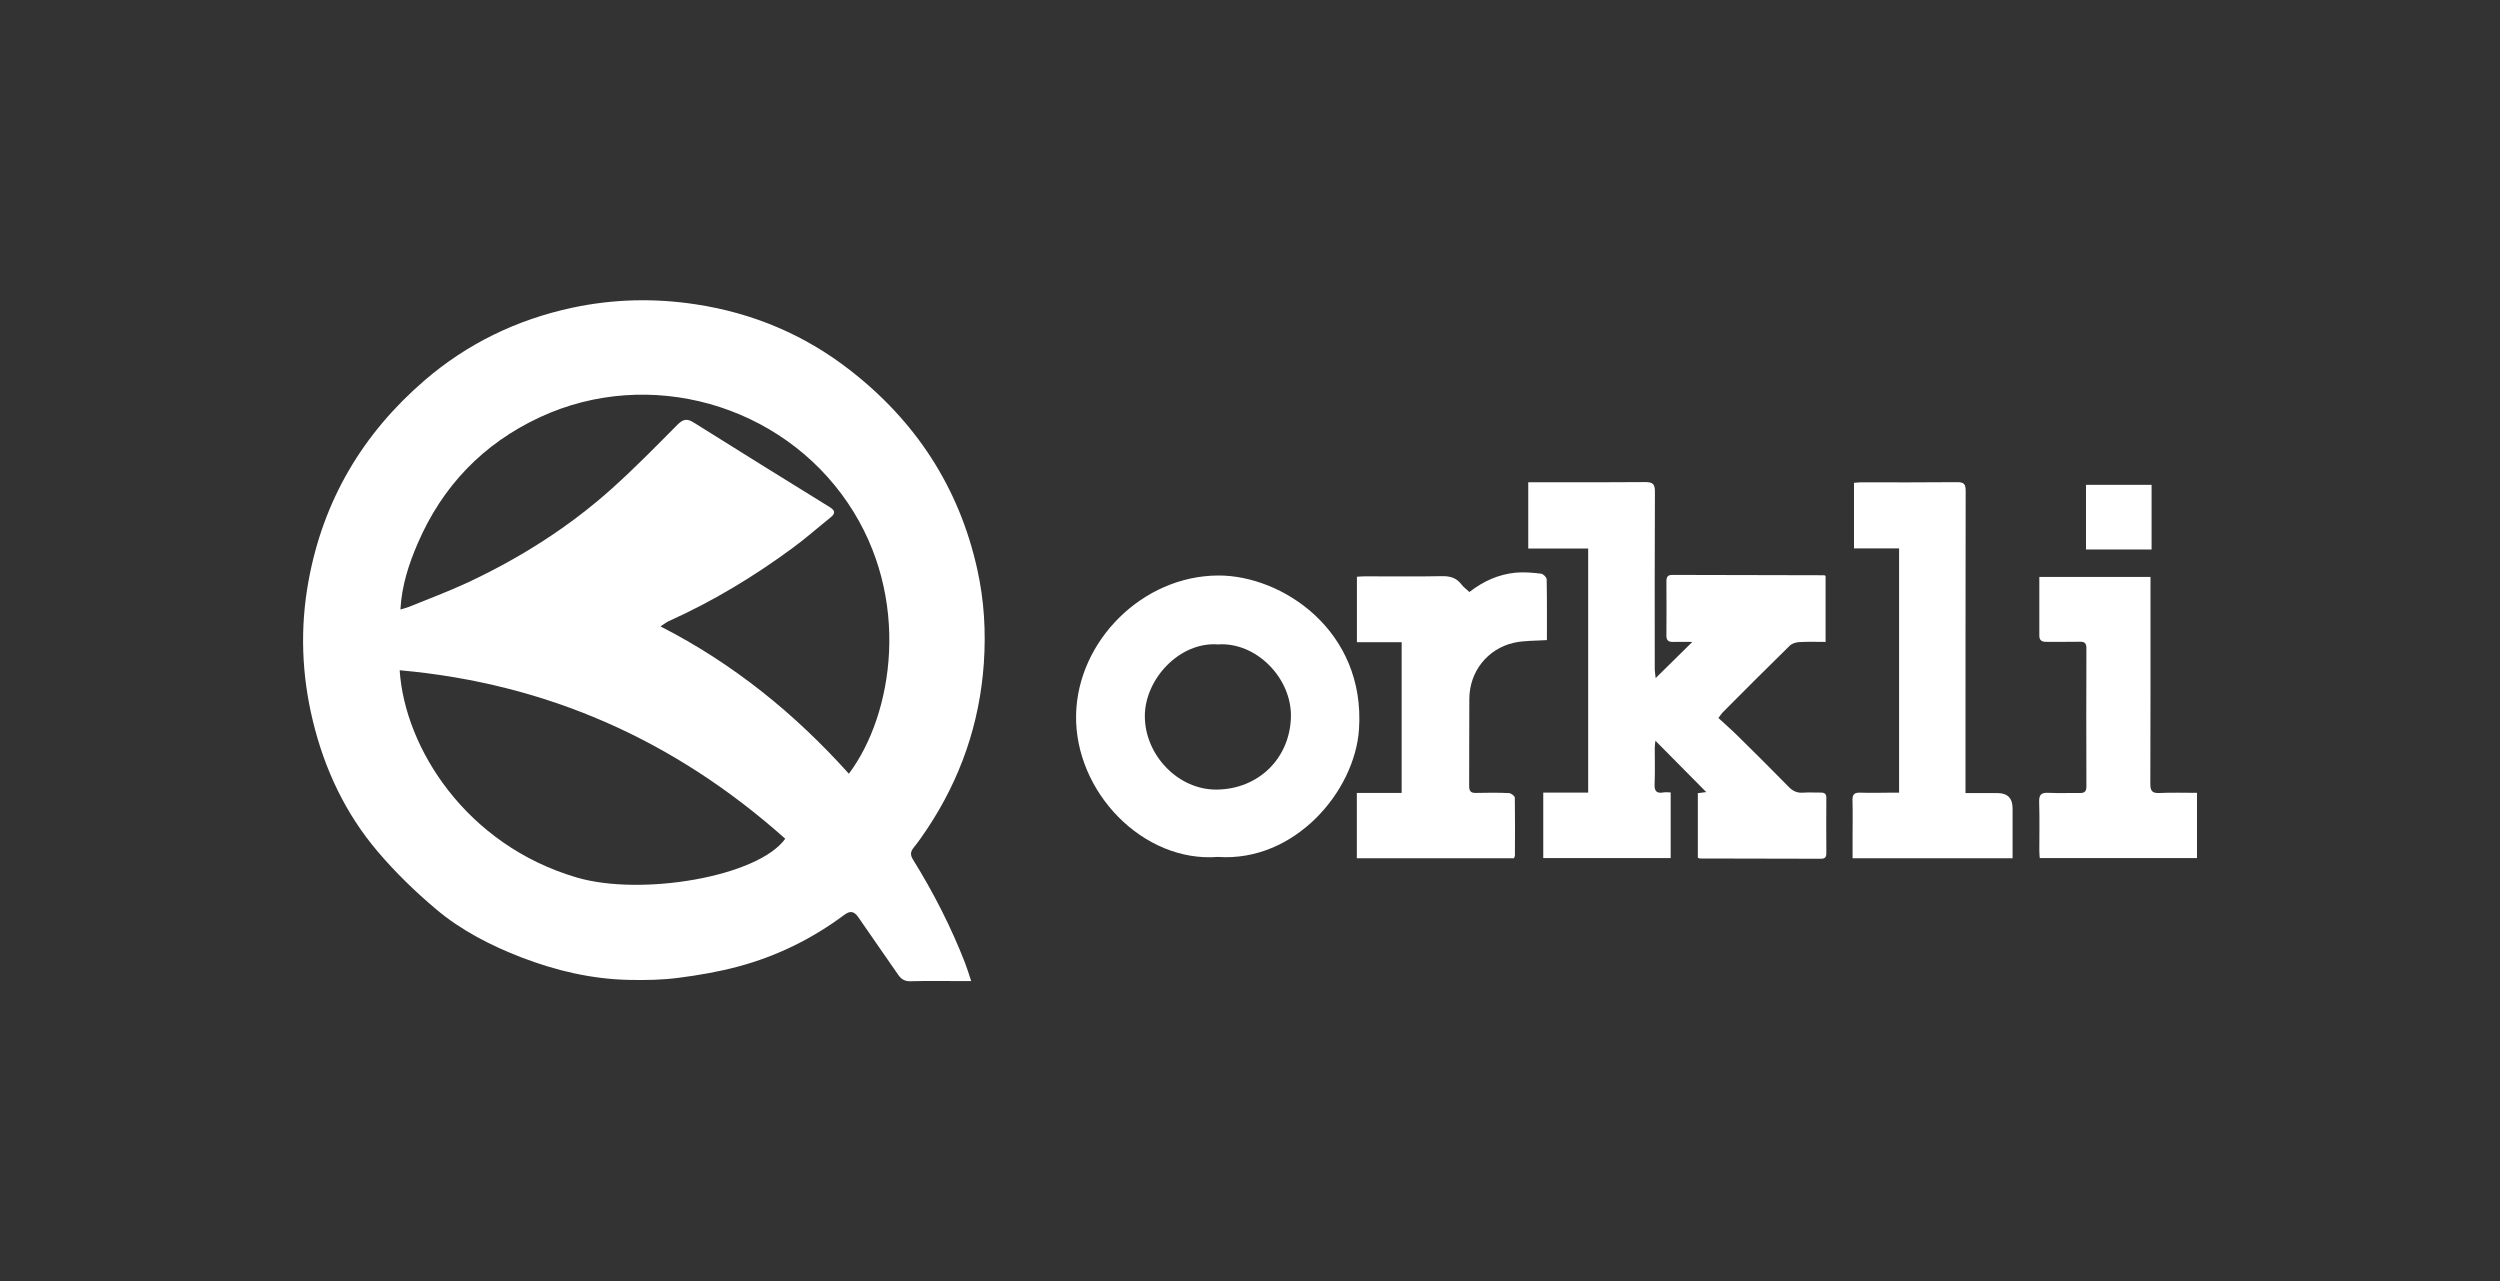 <?xml version="1.0" encoding="UTF-8"?>
<svg id="Capa_1" data-name="Capa 1" xmlns="http://www.w3.org/2000/svg" viewBox="0 0 300 153.77">
  <rect x="0" y="0" width="300" height="153.77" fill="#333333" stroke="none"/>
  <defs>
    <style>
      .cls-1 {
        fill: #fff;
        stroke-width: 0px;
      }
    </style>
  </defs>
  <path class="cls-1" d="m116.55,117.73c-.52,0-.82,0-1.12,0-2.05,0-4.1-.04-6.15.02-.72.02-1.14-.25-1.52-.81-1.58-2.3-3.19-4.57-4.76-6.87-.5-.73-.98-.81-1.68-.29-3.85,2.87-8.09,4.96-12.72,6.2-2.35.63-4.77,1.05-7.18,1.36-1.93.25-3.89.29-5.84.25-4.51-.08-8.85-1.1-13.03-2.71-3.69-1.43-7.22-3.24-10.24-5.79-2.5-2.11-4.88-4.42-6.99-6.91-3.87-4.55-6.38-9.88-7.78-15.68-1.34-5.54-1.55-11.12-.52-16.78,1.77-9.7,6.5-17.67,13.91-24.06,5.14-4.43,11.12-7.32,17.77-8.74,4.9-1.04,9.83-1.16,14.8-.4,6.84,1.04,13.02,3.64,18.45,7.86,7.92,6.14,13.14,14.09,15.32,23.93.83,3.72,1.05,7.49.79,11.28-.5,7.22-2.79,13.85-6.81,19.89-.51.77-1.05,1.54-1.63,2.26-.39.49-.39.88-.06,1.41,2.46,3.96,4.57,8.09,6.26,12.44.25.65.45,1.32.73,2.16Zm-14.68-24.89c5.33-7.11,7.55-21.1-.1-32.44-8.04-11.93-23.91-16.42-36.99-10.33-6.81,3.17-11.7,8.27-14.66,15.15-1.07,2.48-1.91,5.05-2.07,7.92.46-.14.76-.21,1.04-.32,2.35-.96,4.74-1.85,7.04-2.92,6.27-2.94,12.09-6.61,17.25-11.23,2.75-2.46,5.33-5.1,7.93-7.72.65-.65,1.13-.75,1.9-.27,5.44,3.41,10.89,6.8,16.35,10.17.68.42.71.76.11,1.24-1.5,1.2-2.94,2.48-4.49,3.62-4.68,3.45-9.63,6.45-14.94,8.83-.28.13-.53.34-.98.63,8.79,4.49,16.15,10.5,22.6,17.67Zm-53.91-12.41c.61,9.33,7.97,20.97,21.25,24.87,7.75,2.28,21.74-.08,25.02-4.65-13.19-11.77-28.49-18.63-46.27-20.22Z"/>
  <path class="cls-1" d="m183.39,57.87c.85,0,1.62,0,2.39,0,3.88,0,7.76.02,11.65-.02.88,0,1.17.22,1.16,1.14-.04,7.07-.02,14.14-.02,21.21,0,.38.07.76.11,1.17,1.48-1.46,2.88-2.84,4.4-4.34-.83,0-1.59-.02-2.34,0-.55.01-.78-.21-.77-.77.02-2.17.01-4.34,0-6.51,0-.48.14-.76.68-.76,6.09.02,12.17.03,18.26.04.03,0,.05.02.16.08v7.92c-1.07,0-2.11-.04-3.15.02-.4.02-.88.17-1.15.43-2.71,2.65-5.38,5.33-8.05,8.01-.15.15-.26.34-.51.67.8.74,1.61,1.45,2.38,2.21,2.03,2.01,4.06,4.01,6.06,6.06.5.51,1.01.74,1.72.69.71-.05,1.43,0,2.14-.01.47,0,.66.18.65.66-.02,2.2-.01,4.4,0,6.61,0,.46-.14.67-.64.67-4.84-.02-9.69-.02-14.53-.03-.06,0-.11-.04-.25-.09v-7.75c.38-.05.74-.1,1.01-.13-2.01-2.02-4.01-4.05-6.1-6.16-.03.29-.08.57-.08.85,0,1.46.04,2.92-.02,4.37-.04.85.27,1.13,1.07.98.26-.05.54,0,.86,0v7.88h-15.29v-7.86h5.39v-29.29h-7.19v-7.97Z"/>
  <path class="cls-1" d="m146.15,102.83c-8.96.71-17.21-7.79-17.02-17.07.18-8.83,7.95-16.67,17.07-16.7,7.67-.02,17.67,6.62,16.88,18.45-.5,7.48-7.73,15.96-16.93,15.32Zm0-25.5c-4.58-.34-8.75,4.13-8.77,8.57-.02,4.68,3.98,8.9,8.63,8.85,5.03-.06,8.75-3.75,8.9-8.66.14-4.68-4.15-9.08-8.76-8.76Z"/>
  <path class="cls-1" d="m227.89,65.81h-5.41v-7.87c.29-.02.56-.06.83-.06,3.85,0,7.7.02,11.55-.02.86-.01,1.02.28,1.02,1.06-.02,11.6-.02,23.19-.02,34.79v1.46c1.33,0,2.59,0,3.84,0q1.81,0,1.81,1.84v5.98h-19.2c0-.83,0-1.62,0-2.41,0-1.52.03-3.04-.01-4.56-.02-.71.25-.92.92-.9,1.21.04,2.42.01,3.63,0,.33,0,.67,0,1.04,0v-29.32Z"/>
  <path class="cls-1" d="m181.68,102.99h-18.86v-7.84h5.38v-18.09h-5.37v-7.85c.32-.02.64-.05.97-.05,3.07,0,6.15.04,9.22-.02.98-.02,1.75.19,2.35.99.26.34.62.59.96.91,1.67-1.3,3.5-2.12,5.55-2.32,1-.09,2.04,0,3.05.12.26.03.67.44.67.68.05,2.47.03,4.95.03,7.29-1.4.1-2.74.04-4,.33-3.16.74-5.28,3.47-5.31,6.68-.03,3.5,0,7.01-.02,10.51,0,.68.26.84.87.82,1.3-.03,2.61-.04,3.91.02.25.01.69.35.7.55.04,2.32.02,4.65.01,6.97,0,.08-.06.17-.12.31Z"/>
  <path class="cls-1" d="m263.64,102.97h-18.87c-.02-.29-.05-.59-.05-.89,0-1.95.04-3.91-.02-5.86-.03-.89.29-1.12,1.12-1.08,1.24.06,2.48,0,3.73.02.6.02.82-.18.82-.8-.02-5.52-.02-11.04,0-16.56,0-.62-.22-.81-.82-.79-1.33.03-2.67,0-4.01.01-.52,0-.82-.17-.82-.74,0-2.32,0-4.64,0-7.05h13.34c0,.39,0,.75,0,1.11,0,7.91.01,15.81-.02,23.72,0,.85.22,1.14,1.09,1.1,1.48-.07,2.97-.02,4.51-.02v7.8Z"/>
  <path class="cls-1" d="m258.19,65.94h-7.87v-7.76h7.87v7.76Z"/>
</svg>